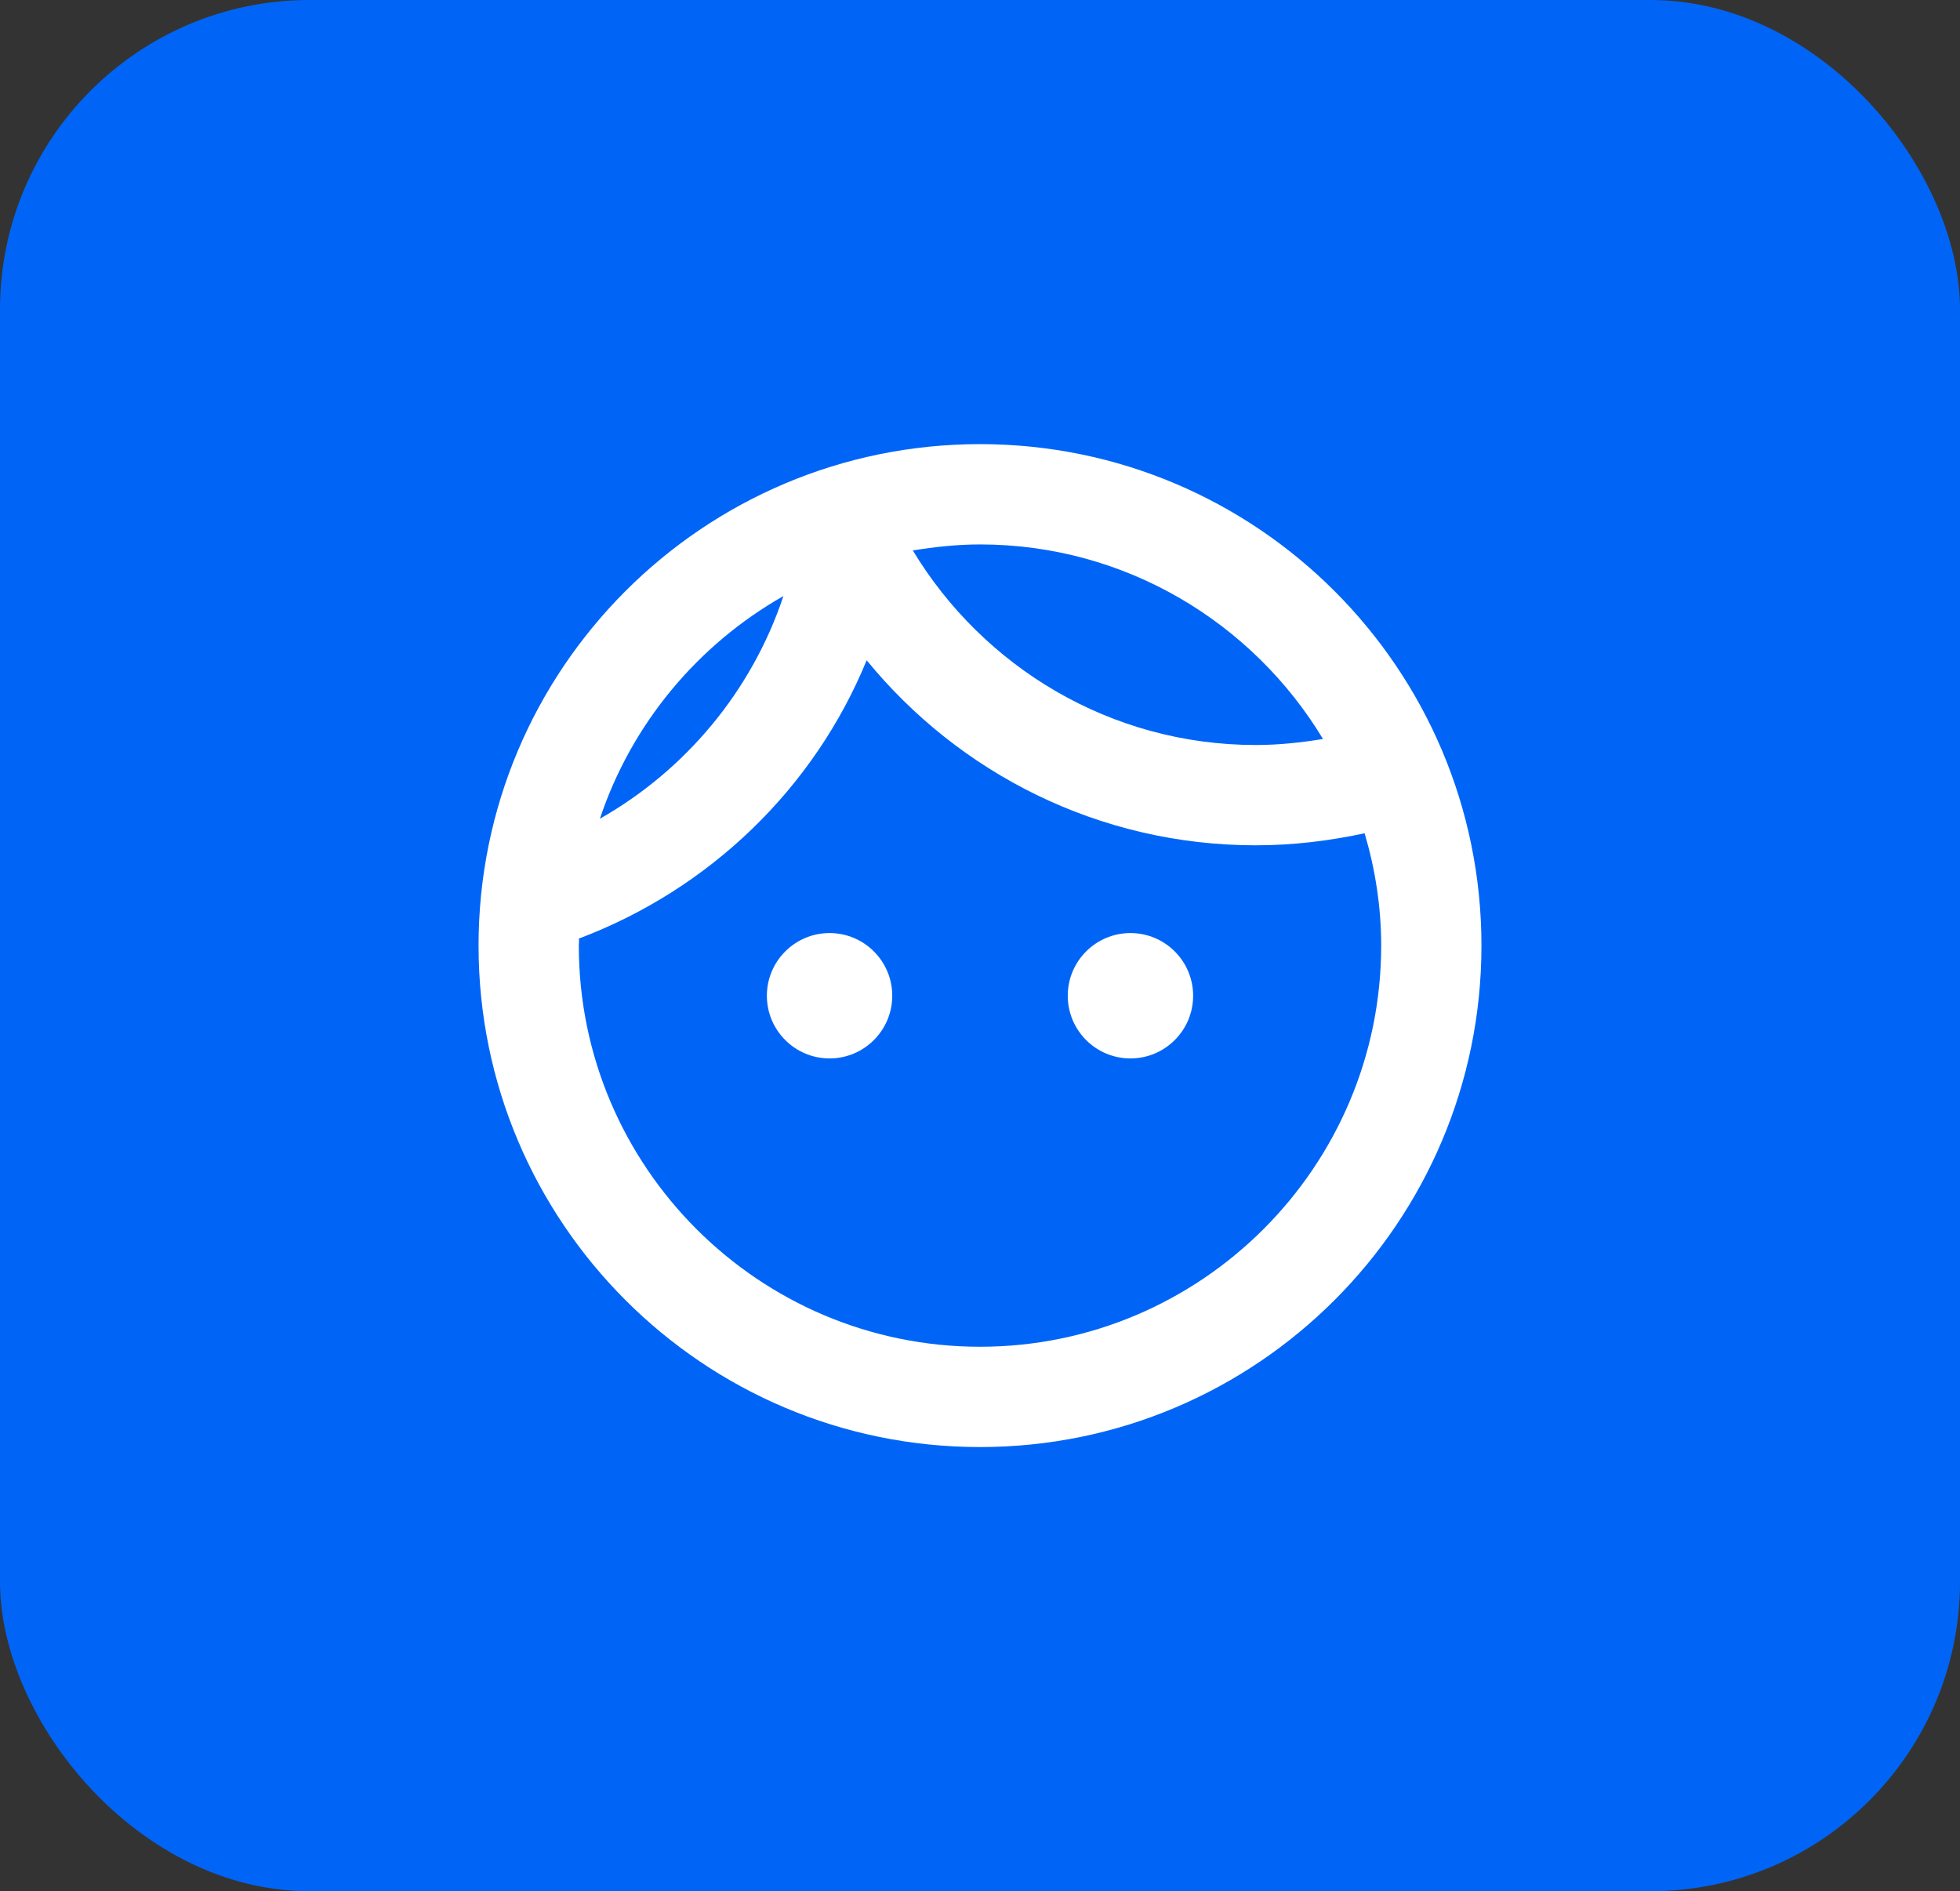 <svg width="57" height="55" viewBox="0 0 57 55" fill="none" xmlns="http://www.w3.org/2000/svg">
<rect x="0" y="0" width="57" height="55" fill="#333333" stroke="none"/>
<rect width="57" height="55" rx="9" fill="#0065F6"/>
<path d="M25.948 28.958C25.948 29.964 25.131 30.781 24.125 30.781C23.119 30.781 22.302 29.964 22.302 28.958C22.302 27.952 23.119 27.135 24.125 27.135C25.131 27.135 25.948 27.952 25.948 28.958ZM32.875 27.135C31.869 27.135 31.052 27.952 31.052 28.958C31.052 29.964 31.869 30.781 32.875 30.781C33.881 30.781 34.698 29.964 34.698 28.958C34.698 27.952 33.881 27.135 32.875 27.135ZM43.083 27.5C43.083 35.55 36.55 42.083 28.5 42.083C20.45 42.083 13.917 35.55 13.917 27.5C13.917 19.45 20.45 12.916 28.5 12.916C36.55 12.916 43.083 19.45 43.083 27.5ZM26.546 16.008C28.588 19.392 32.292 21.666 36.521 21.666C37.192 21.666 37.848 21.594 38.475 21.491C36.433 18.108 32.729 15.833 28.5 15.833C27.829 15.833 27.173 15.906 26.546 16.008ZM17.446 23.81C19.94 22.396 21.865 20.091 22.783 17.335C20.29 18.75 18.365 21.054 17.446 23.81ZM40.167 27.5C40.167 26.362 39.992 25.269 39.685 24.233C38.665 24.452 37.615 24.583 36.521 24.583C31.956 24.583 27.888 22.483 25.204 19.202C23.673 22.935 20.625 25.866 16.833 27.296C16.848 27.354 16.833 27.427 16.833 27.5C16.833 33.931 22.069 39.166 28.5 39.166C34.931 39.166 40.167 33.931 40.167 27.5Z" fill="white"/>
</svg>

